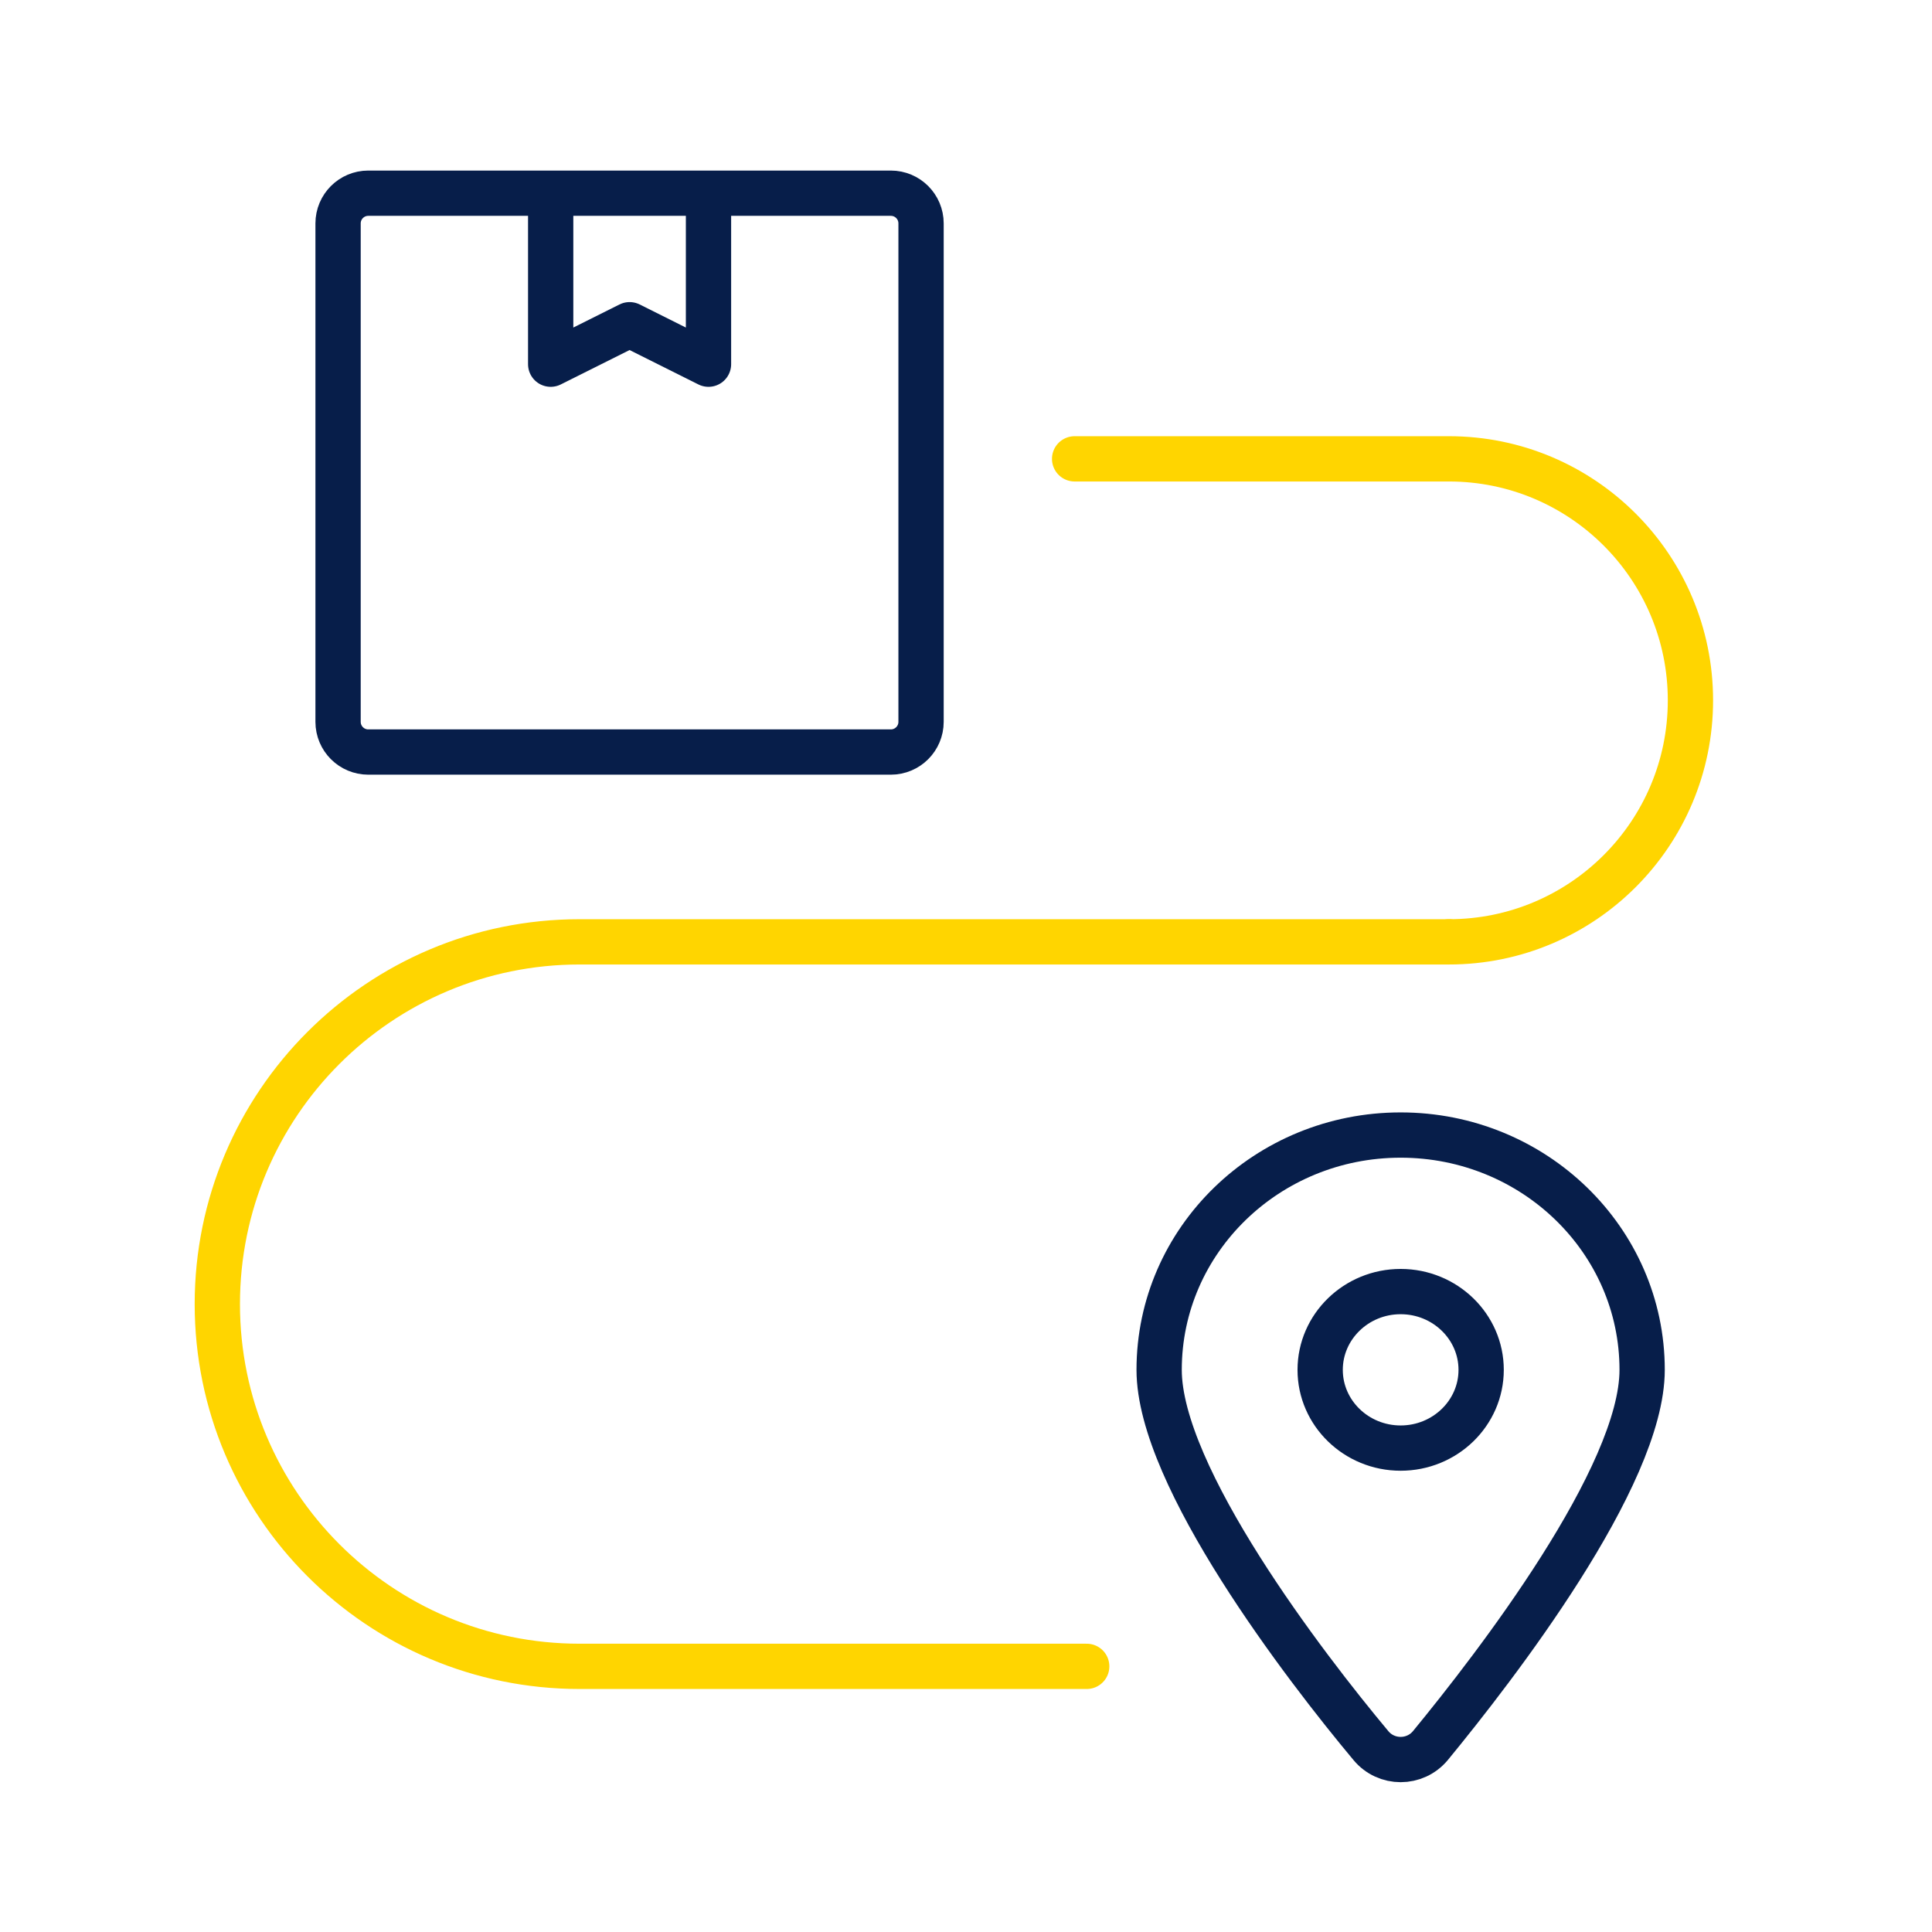 <svg width="64" height="64" viewBox="0 0 64 64" fill="none" xmlns="http://www.w3.org/2000/svg">
<path d="M11.199 7.4C11.199 6.848 11.647 6.4 12.199 6.4H29.511C30.063 6.4 30.511 6.848 30.511 7.4V23.912C30.511 24.464 30.063 24.912 29.511 24.912H12.199C11.647 24.912 11.199 24.464 11.199 23.912V7.4Z" stroke="#071E4A" stroke-width="1.5" stroke-linecap="round" stroke-linejoin="round"/>
<path d="M18.242 6.836V12.064L20.856 10.757L23.47 12.064V6.836" stroke="#071E4A" stroke-width="1.5" stroke-linecap="round" stroke-linejoin="round"/>
<path d="M45.411 57.822C43.236 55.221 38.398 48.918 38.398 45.378C38.398 41.082 41.98 37.6 46.398 37.6C50.815 37.6 54.398 41.082 54.398 45.378C54.398 48.918 49.523 55.221 47.386 57.822C46.873 58.442 45.923 58.442 45.411 57.822ZM46.398 47.97C47.869 47.97 49.065 46.808 49.065 45.378C49.065 43.948 47.869 42.785 46.398 42.785C44.928 42.785 43.732 43.948 43.732 45.378C43.732 46.808 44.928 47.97 46.398 47.97Z" stroke="#071E4A" stroke-width="1.5" stroke-linecap="round" stroke-linejoin="round"/>
<path d="M47.998 31.2C52.416 31.2 55.998 27.618 55.998 23.2C55.998 18.782 52.416 15.2 47.998 15.2H35.598" stroke="#FFD500" stroke-width="1.5" stroke-linecap="round" stroke-linejoin="round"/>
<path d="M47.999 31.2H19.199C12.572 31.2 7.199 36.572 7.199 43.2C7.199 49.827 12.572 55.2 19.199 55.2H35.999" stroke="#FFD500" stroke-width="1.5" stroke-linecap="round" stroke-linejoin="round"/>
</svg>
